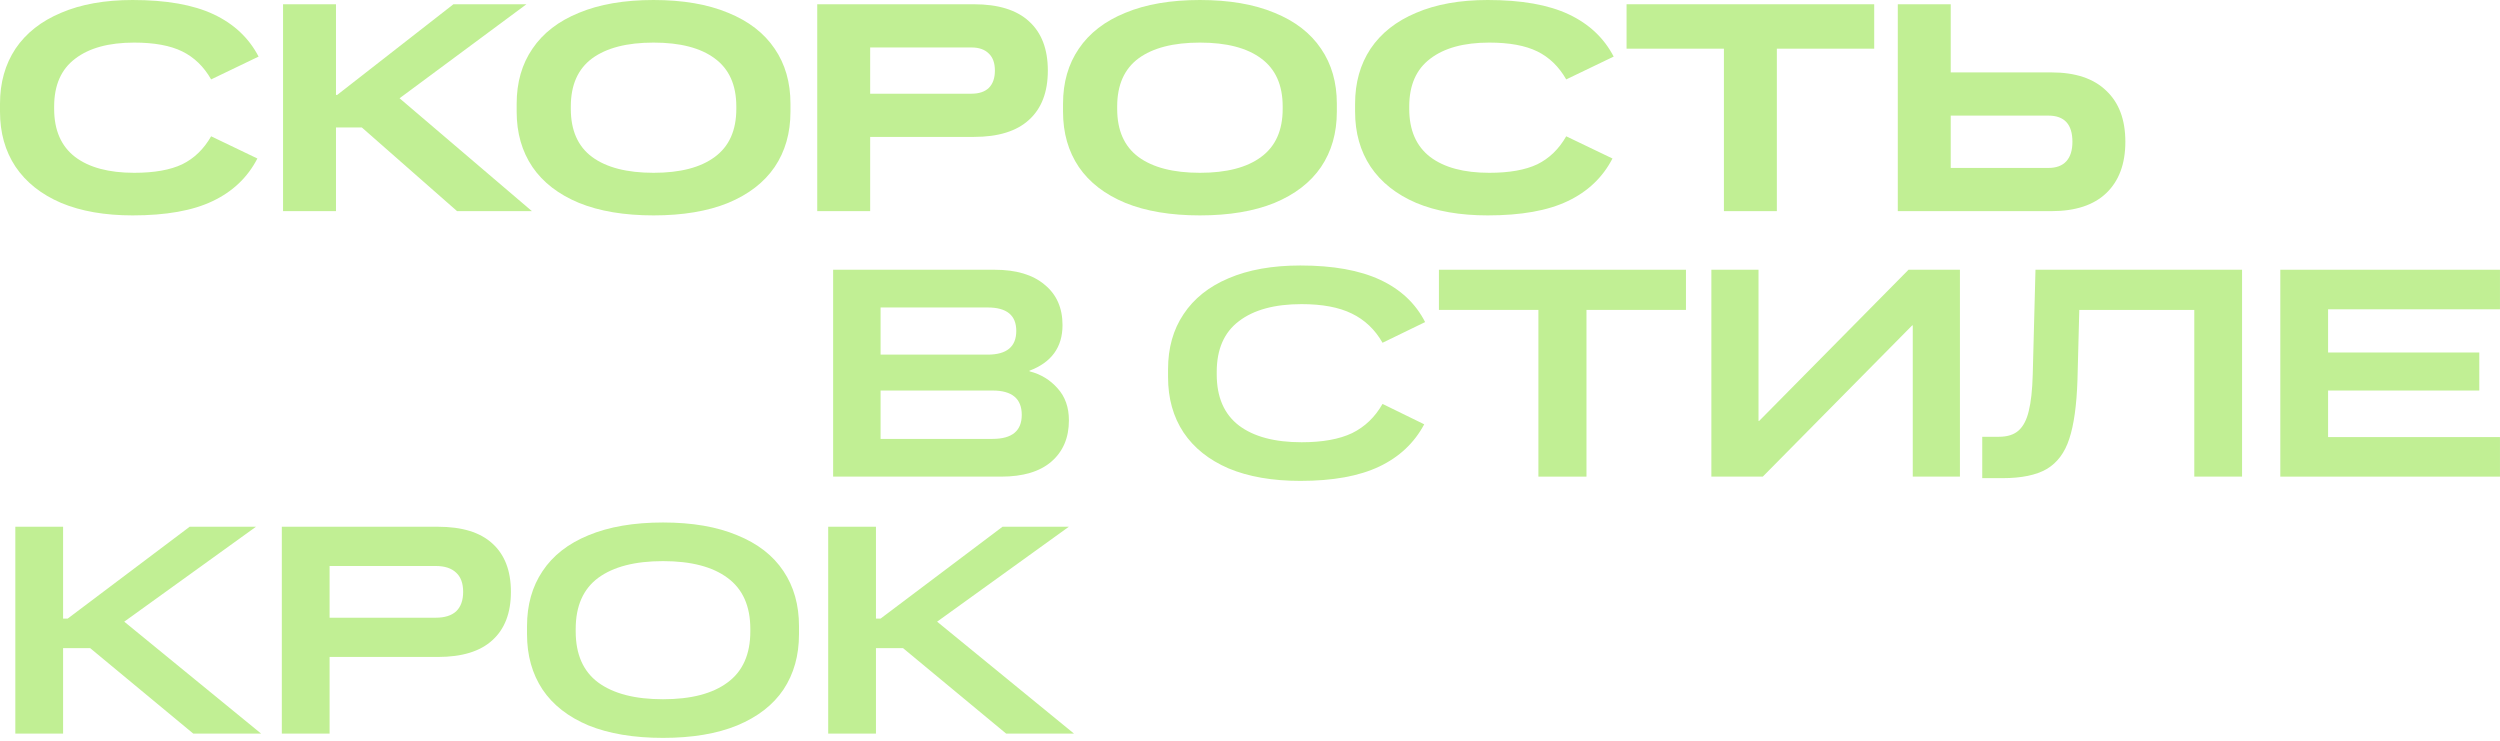 <?xml version="1.0" encoding="UTF-8"?> <svg xmlns="http://www.w3.org/2000/svg" width="378" height="112" viewBox="0 0 378 112" fill="none"><path d="M20.056 32.568C15.855 32.568 12.251 31.939 9.246 30.682C6.241 29.394 3.941 27.569 2.346 25.208C0.782 22.847 0 20.071 0 16.882V15.686C0 12.497 0.782 9.721 2.346 7.36C3.941 4.999 6.241 3.189 9.246 1.932C12.251 0.644 15.855 0 20.056 0C25.147 0 29.225 0.721 32.292 2.162C35.359 3.603 37.628 5.735 39.1 8.556L31.924 12.006C30.82 10.074 29.363 8.663 27.554 7.774C25.745 6.885 23.322 6.44 20.286 6.44C16.453 6.44 13.478 7.253 11.362 8.878C9.246 10.473 8.188 12.88 8.188 16.1V16.468C8.188 19.688 9.246 22.111 11.362 23.736C13.478 25.331 16.453 26.128 20.286 26.128C23.322 26.128 25.745 25.699 27.554 24.84C29.363 23.951 30.82 22.54 31.924 20.608L38.916 23.966C37.444 26.818 35.19 28.965 32.154 30.406C29.149 31.847 25.116 32.568 20.056 32.568Z" fill="#C1EF94"></path><path d="M42.796 0.644H50.8V14.352H50.984L68.556 0.644H79.596L60.414 14.858L80.424 31.924H69.108L54.71 19.274H50.8V31.924H42.796V0.644Z" fill="#C1EF94"></path><path d="M98.819 32.568C94.403 32.568 90.647 31.939 87.549 30.682C84.452 29.394 82.106 27.585 80.511 25.254C78.916 22.893 78.119 20.102 78.119 16.882V15.686C78.119 12.466 78.916 9.691 80.511 7.36C82.106 4.999 84.452 3.189 87.549 1.932C90.647 0.644 94.403 0 98.819 0C103.235 0 106.992 0.644 110.089 1.932C113.186 3.189 115.532 4.999 117.127 7.36C118.722 9.691 119.519 12.466 119.519 15.686V16.882C119.519 20.102 118.722 22.893 117.127 25.254C115.532 27.585 113.186 29.394 110.089 30.682C106.992 31.939 103.235 32.568 98.819 32.568ZM86.307 16.468C86.307 19.719 87.38 22.141 89.527 23.736C91.704 25.331 94.802 26.128 98.819 26.128C102.836 26.128 105.918 25.331 108.065 23.736C110.242 22.141 111.331 19.719 111.331 16.468V16.1C111.331 12.849 110.242 10.427 108.065 8.832C105.918 7.237 102.836 6.44 98.819 6.44C94.802 6.44 91.704 7.237 89.527 8.832C87.38 10.427 86.307 12.849 86.307 16.1V16.468Z" fill="#C1EF94"></path><path d="M123.565 0.644H147.255C150.935 0.644 153.711 1.503 155.581 3.22C157.483 4.937 158.433 7.421 158.433 10.672C158.433 13.923 157.483 16.407 155.581 18.124C153.711 19.841 150.935 20.7 147.255 20.7H131.569V31.924H123.565V0.644ZM146.887 14.168C148.022 14.168 148.896 13.877 149.509 13.294C150.123 12.681 150.429 11.807 150.429 10.672C150.429 9.537 150.123 8.679 149.509 8.096C148.896 7.483 148.022 7.176 146.887 7.176H131.569V14.168H146.887Z" fill="#C1EF94"></path><path d="M181.43 32.568C177.014 32.568 173.258 31.939 170.16 30.682C167.063 29.394 164.717 27.585 163.122 25.254C161.528 22.893 160.73 20.102 160.73 16.882V15.686C160.73 12.466 161.528 9.691 163.122 7.36C164.717 4.999 167.063 3.189 170.16 1.932C173.258 0.644 177.014 0 181.43 0C185.846 0 189.603 0.644 192.7 1.932C195.798 3.189 198.144 4.999 199.738 7.36C201.333 9.691 202.13 12.466 202.13 15.686V16.882C202.13 20.102 201.333 22.893 199.738 25.254C198.144 27.585 195.798 29.394 192.7 30.682C189.603 31.939 185.846 32.568 181.43 32.568ZM168.918 16.468C168.918 19.719 169.992 22.141 172.138 23.736C174.316 25.331 177.413 26.128 181.43 26.128C185.448 26.128 188.53 25.331 190.676 23.736C192.854 22.141 193.942 19.719 193.942 16.468V16.1C193.942 12.849 192.854 10.427 190.676 8.832C188.53 7.237 185.448 6.44 181.43 6.44C177.413 6.44 174.316 7.237 172.138 8.832C169.992 10.427 168.918 12.849 168.918 16.1V16.468Z" fill="#C1EF94"></path><path d="M224.945 32.568C220.743 32.568 217.14 31.939 214.135 30.682C211.129 29.394 208.829 27.569 207.235 25.208C205.671 22.847 204.889 20.071 204.889 16.882V15.686C204.889 12.497 205.671 9.721 207.235 7.36C208.829 4.999 211.129 3.189 214.135 1.932C217.14 0.644 220.743 0 224.945 0C230.035 0 234.114 0.721 237.181 2.162C240.247 3.603 242.517 5.735 243.989 8.556L236.813 12.006C235.709 10.074 234.252 8.663 232.443 7.774C230.633 6.885 228.211 6.44 225.175 6.44C221.341 6.44 218.367 7.253 216.251 8.878C214.135 10.473 213.077 12.88 213.077 16.1V16.468C213.077 19.688 214.135 22.111 216.251 23.736C218.367 25.331 221.341 26.128 225.175 26.128C228.211 26.128 230.633 25.699 232.443 24.84C234.252 23.951 235.709 22.54 236.813 20.608L243.805 23.966C242.333 26.818 240.079 28.965 237.043 30.406C234.037 31.847 230.005 32.568 224.945 32.568Z" fill="#C1EF94"></path><path d="M260.656 7.36H245.936V0.644H283.38V7.36H268.66V31.924H260.656V7.36Z" fill="#C1EF94"></path><path d="M286.946 0.644H294.95V10.948H310.176C313.795 10.948 316.555 11.868 318.456 13.708C320.388 15.517 321.354 18.093 321.354 21.436C321.354 24.779 320.388 27.37 318.456 29.21C316.555 31.019 313.795 31.924 310.176 31.924H286.946V0.644ZM309.716 25.392C310.912 25.392 311.817 25.055 312.43 24.38C313.044 23.705 313.35 22.724 313.35 21.436C313.35 18.799 312.139 17.48 309.716 17.48H294.95V25.392H309.716Z" fill="#C1EF94"></path><path d="M125.969 40.786H150.395C153.646 40.786 156.161 41.537 157.939 43.04C159.749 44.512 160.653 46.551 160.653 49.158C160.653 52.501 158.982 54.801 155.639 56.058L155.685 56.15C157.372 56.579 158.783 57.438 159.917 58.726C161.052 59.983 161.619 61.593 161.619 63.556C161.619 66.193 160.73 68.279 158.951 69.812C157.203 71.315 154.673 72.066 151.361 72.066H125.969V40.786ZM150.073 66.362C153.017 66.362 154.489 65.151 154.489 62.728C154.489 60.275 153.017 59.048 150.073 59.048H133.145V66.362H150.073ZM149.337 53.62C152.22 53.62 153.661 52.424 153.661 50.032C153.661 47.671 152.22 46.49 149.337 46.49H133.145V53.62H149.337Z" fill="#C1EF94"></path><path d="M196.619 72.71C192.387 72.71 188.768 72.081 185.763 70.824C182.788 69.536 180.519 67.727 178.955 65.396C177.391 63.035 176.609 60.244 176.609 57.024V55.828C176.609 52.608 177.391 49.833 178.955 47.502C180.519 45.141 182.788 43.331 185.763 42.074C188.768 40.786 192.387 40.142 196.619 40.142C201.556 40.142 205.573 40.863 208.671 42.304C211.768 43.745 214.037 45.877 215.479 48.698L209.039 51.826C207.904 49.833 206.355 48.361 204.393 47.41C202.461 46.459 199.931 45.984 196.803 45.984C192.724 45.984 189.565 46.843 187.327 48.56C185.088 50.247 183.969 52.807 183.969 56.242V56.61C183.969 60.045 185.088 62.621 187.327 64.338C189.565 66.025 192.724 66.868 196.803 66.868C199.961 66.868 202.507 66.408 204.439 65.488C206.371 64.537 207.904 63.065 209.039 61.072L215.341 64.154C213.838 66.975 211.569 69.107 208.533 70.548C205.497 71.989 201.525 72.71 196.619 72.71Z" fill="#C1EF94"></path><path d="M232.607 46.858H217.565V40.786H254.917V46.858H239.875V72.066H232.607V46.858Z" fill="#C1EF94"></path><path d="M258.758 40.786H265.888V63.648H265.98L288.566 40.786H296.34V72.066H289.21V49.204H289.118L266.532 72.066H258.758V40.786Z" fill="#C1EF94"></path><path d="M299.715 66.04H302.245C303.533 66.04 304.529 65.718 305.235 65.074C305.94 64.43 306.446 63.449 306.753 62.13C307.09 60.781 307.289 58.941 307.351 56.61L307.765 40.786H338.999V72.066H331.777V46.858H314.389L314.113 57.438C313.99 61.271 313.576 64.246 312.871 66.362C312.196 68.447 311.061 69.965 309.467 70.916C307.872 71.836 305.649 72.296 302.797 72.296H299.715V66.04Z" fill="#C1EF94"></path><path d="M344.784 40.786H377.996V46.766H352.006V53.298H374.868V59.048H352.006V66.086H377.996V72.066H344.784V40.786Z" fill="#C1EF94"></path><path d="M2.317 79.644H9.539V93.536H10.229L28.675 79.644H38.703L18.785 93.996L39.485 110.924H29.227L13.633 97.998H9.539V110.924H2.317V79.644Z" fill="#C1EF94"></path><path d="M42.612 79.644H66.21C69.859 79.644 72.604 80.487 74.444 82.174C76.314 83.861 77.25 86.299 77.25 89.488C77.25 92.677 76.314 95.115 74.444 96.802C72.604 98.489 69.859 99.332 66.21 99.332H49.834V110.924H42.612V79.644ZM65.888 93.398C67.237 93.398 68.264 93.076 68.97 92.432C69.675 91.757 70.028 90.776 70.028 89.488C70.028 88.2 69.675 87.234 68.97 86.59C68.264 85.915 67.237 85.578 65.888 85.578H49.834V93.398H65.888Z" fill="#C1EF94"></path><path d="M100.247 111.568C95.831 111.568 92.074 110.939 88.977 109.682C85.91 108.394 83.595 106.585 82.031 104.254C80.467 101.893 79.685 99.102 79.685 95.882V94.686C79.685 91.466 80.467 88.691 82.031 86.36C83.595 83.999 85.91 82.189 88.977 80.932C92.074 79.644 95.831 79 100.247 79C104.663 79 108.404 79.644 111.471 80.932C114.568 82.189 116.899 83.999 118.463 86.36C120.027 88.691 120.809 91.466 120.809 94.686V95.882C120.809 99.102 120.027 101.893 118.463 104.254C116.899 106.585 114.568 108.394 111.471 109.682C108.404 110.939 104.663 111.568 100.247 111.568ZM87.045 95.468C87.045 98.933 88.18 101.509 90.449 103.196C92.749 104.883 96.015 105.726 100.247 105.726C104.479 105.726 107.73 104.883 109.999 103.196C112.299 101.509 113.449 98.933 113.449 95.468V95.1C113.449 91.635 112.299 89.059 109.999 87.372C107.73 85.685 104.479 84.842 100.247 84.842C96.015 84.842 92.749 85.685 90.449 87.372C88.18 89.059 87.045 91.635 87.045 95.1V95.468Z" fill="#C1EF94"></path><path d="M125.223 79.644H132.445V93.536H133.135L151.581 79.644H161.609L141.691 93.996L162.391 110.924H152.133L136.539 97.998H132.445V110.924H125.223V79.644Z" fill="#C1EF94"></path></svg> 